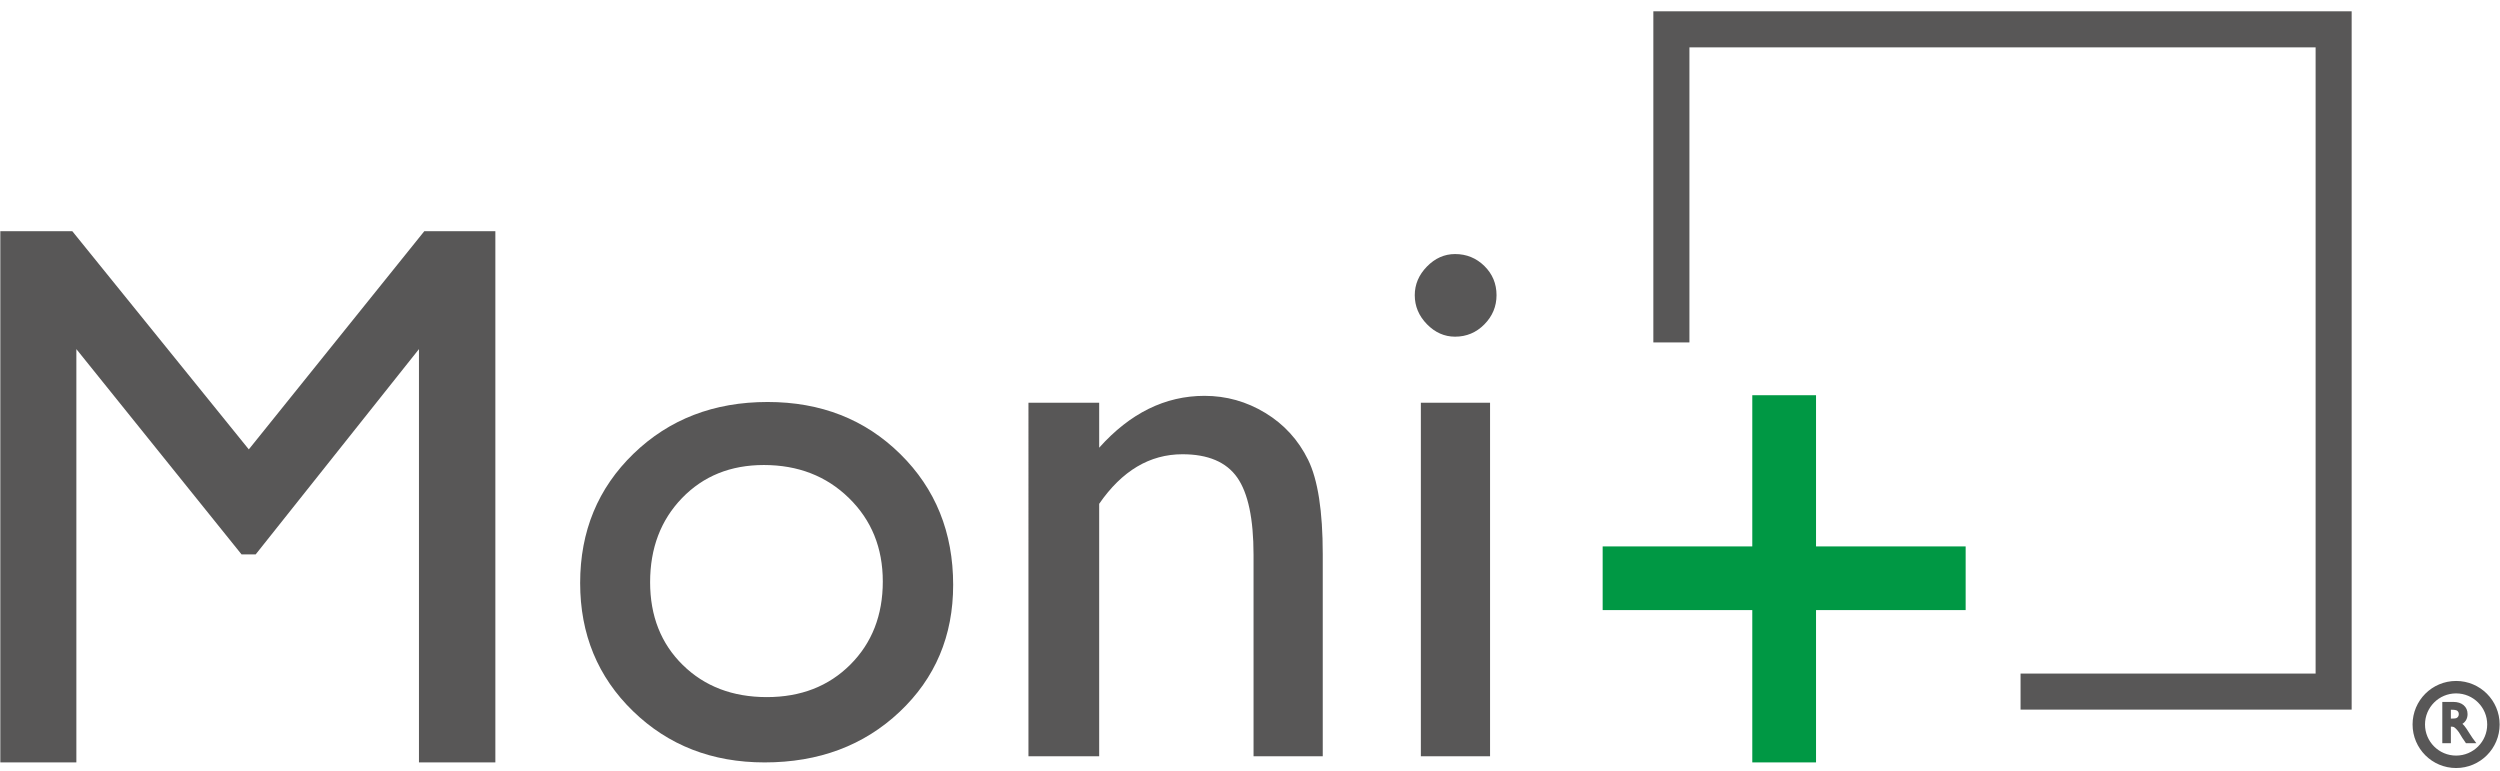 <?xml version="1.0" encoding="utf-8"?>
<!-- Generator: Adobe Illustrator 12.0.0, SVG Export Plug-In  -->
<!DOCTYPE svg PUBLIC "-//W3C//DTD SVG 1.1//EN" "http://www.w3.org/Graphics/SVG/1.1/DTD/svg11.dtd">
<svg  version="1.1" xmlns="http://www.w3.org/2000/svg" xmlns:xlink="http://www.w3.org/1999/xlink" xmlns:a="http://ns.adobe.com/AdobeSVGViewerExtensions/3.0/"
	 width="201" height="62" viewBox="-0.026 -0.909 201 62" enable-background="new -0.026 -0.909 201 62" xml:space="preserve">
<defs>
</defs>
<polygon fill="#585757" points="34.086,17.682 39.801,17.682 39.801,60.388 33.658,60.388 33.658,27.159 20.528,43.667 
	19.396,43.667 6.114,27.159 6.114,60.388 0,60.388 0,17.682 5.789,17.682 19.978,35.222 "/>
<path fill="#585757" d="M61.69,31.411c4.28,0,7.836,1.395,10.668,4.186c2.833,2.792,4.25,6.299,4.25,10.52
	c0,4.097-1.437,7.502-4.31,10.21c-2.875,2.708-6.492,4.062-10.853,4.062c-4.219,0-7.746-1.373-10.579-4.123
	c-2.832-2.75-4.248-6.185-4.248-10.303c0-4.16,1.431-7.626,4.294-10.396C53.777,32.797,57.369,31.411,61.69,31.411 M61.385,36.478
	c-2.67,0-4.862,0.886-6.574,2.656c-1.711,1.772-2.568,4.027-2.568,6.766c0,2.72,0.876,4.939,2.629,6.659
	c1.753,1.719,4.005,2.579,6.756,2.579c2.731,0,4.968-0.87,6.71-2.61s2.613-3.97,2.613-6.688c0-2.697-0.907-4.933-2.721-6.705
	C66.418,37.363,64.135,36.478,61.385,36.478"/>
<path fill="#585757" d="M88.348,31.473v3.614c2.485-2.78,5.309-4.17,8.468-4.17c1.752,0,3.383,0.459,4.892,1.375
	c1.508,0.917,2.654,2.173,3.438,3.769c0.784,1.597,1.177,4.125,1.177,7.584v16.251h-5.564V43.707c0-2.904-0.439-4.979-1.314-6.226
	c-0.877-1.246-2.344-1.868-4.403-1.868c-2.629,0-4.86,1.327-6.694,3.985v20.296h-5.686V31.473H88.348z"/>
<path fill="#585757" d="M116.963,19.517c0.916,0,1.7,0.32,2.353,0.958c0.65,0.639,0.979,1.421,0.979,2.349
	c0,0.906-0.328,1.689-0.979,2.348c-0.652,0.659-1.437,0.988-2.353,0.988c-0.856,0-1.61-0.334-2.264-1.003
	c-0.652-0.669-0.978-1.447-0.978-2.333c0-0.865,0.325-1.632,0.978-2.302C115.353,19.853,116.106,19.517,116.963,19.517
	 M114.211,31.473h5.563v28.421h-5.563V31.473z"/>
<polygon fill="#585757" points="132.903,0 132.903,26.622 135.804,26.622 135.804,2.899 186.149,2.899 186.149,53.246 
	162.427,53.246 162.427,56.144 189.047,56.144 189.047,0 "/>
<polygon fill="#009844" points="140.858,60.388 140.858,48.142 128.828,48.142 128.828,43.023 140.858,43.023 140.858,30.867 
	145.983,30.867 145.983,43.023 158.012,43.023 158.012,48.142 145.983,48.142 145.983,60.388 "/>
<path fill="#585757" stroke="#585757" stroke-width="0.25" d="M196.46,58.721v-3.07h0.77c0.311,0,0.557,0.079,0.738,0.231
	c0.183,0.154,0.273,0.362,0.273,0.624c0,0.179-0.044,0.333-0.133,0.464c-0.09,0.13-0.218,0.227-0.385,0.292
	c0.099,0.064,0.195,0.152,0.288,0.264c0.094,0.111,0.228,0.307,0.396,0.583c0.107,0.175,0.192,0.305,0.257,0.393l0.162,0.219h-0.522
	l-0.135-0.201c-0.003-0.007-0.013-0.019-0.025-0.037l-0.086-0.122l-0.136-0.224l-0.147-0.24c-0.092-0.126-0.173-0.226-0.25-0.301
	c-0.075-0.074-0.142-0.128-0.204-0.161c-0.061-0.033-0.161-0.05-0.306-0.05h-0.116v1.336H196.46z M197.031,56.026h-0.132v0.967
	h0.168c0.222,0,0.375-0.019,0.457-0.056c0.084-0.038,0.148-0.097,0.193-0.173c0.048-0.076,0.069-0.164,0.069-0.261
	c0-0.098-0.024-0.184-0.076-0.263c-0.051-0.078-0.123-0.134-0.216-0.165C197.401,56.042,197.247,56.026,197.031,56.026z"/>
<circle fill="none" stroke="#585757" cx="197.445" cy="57.34" r="3"/>
</svg>
